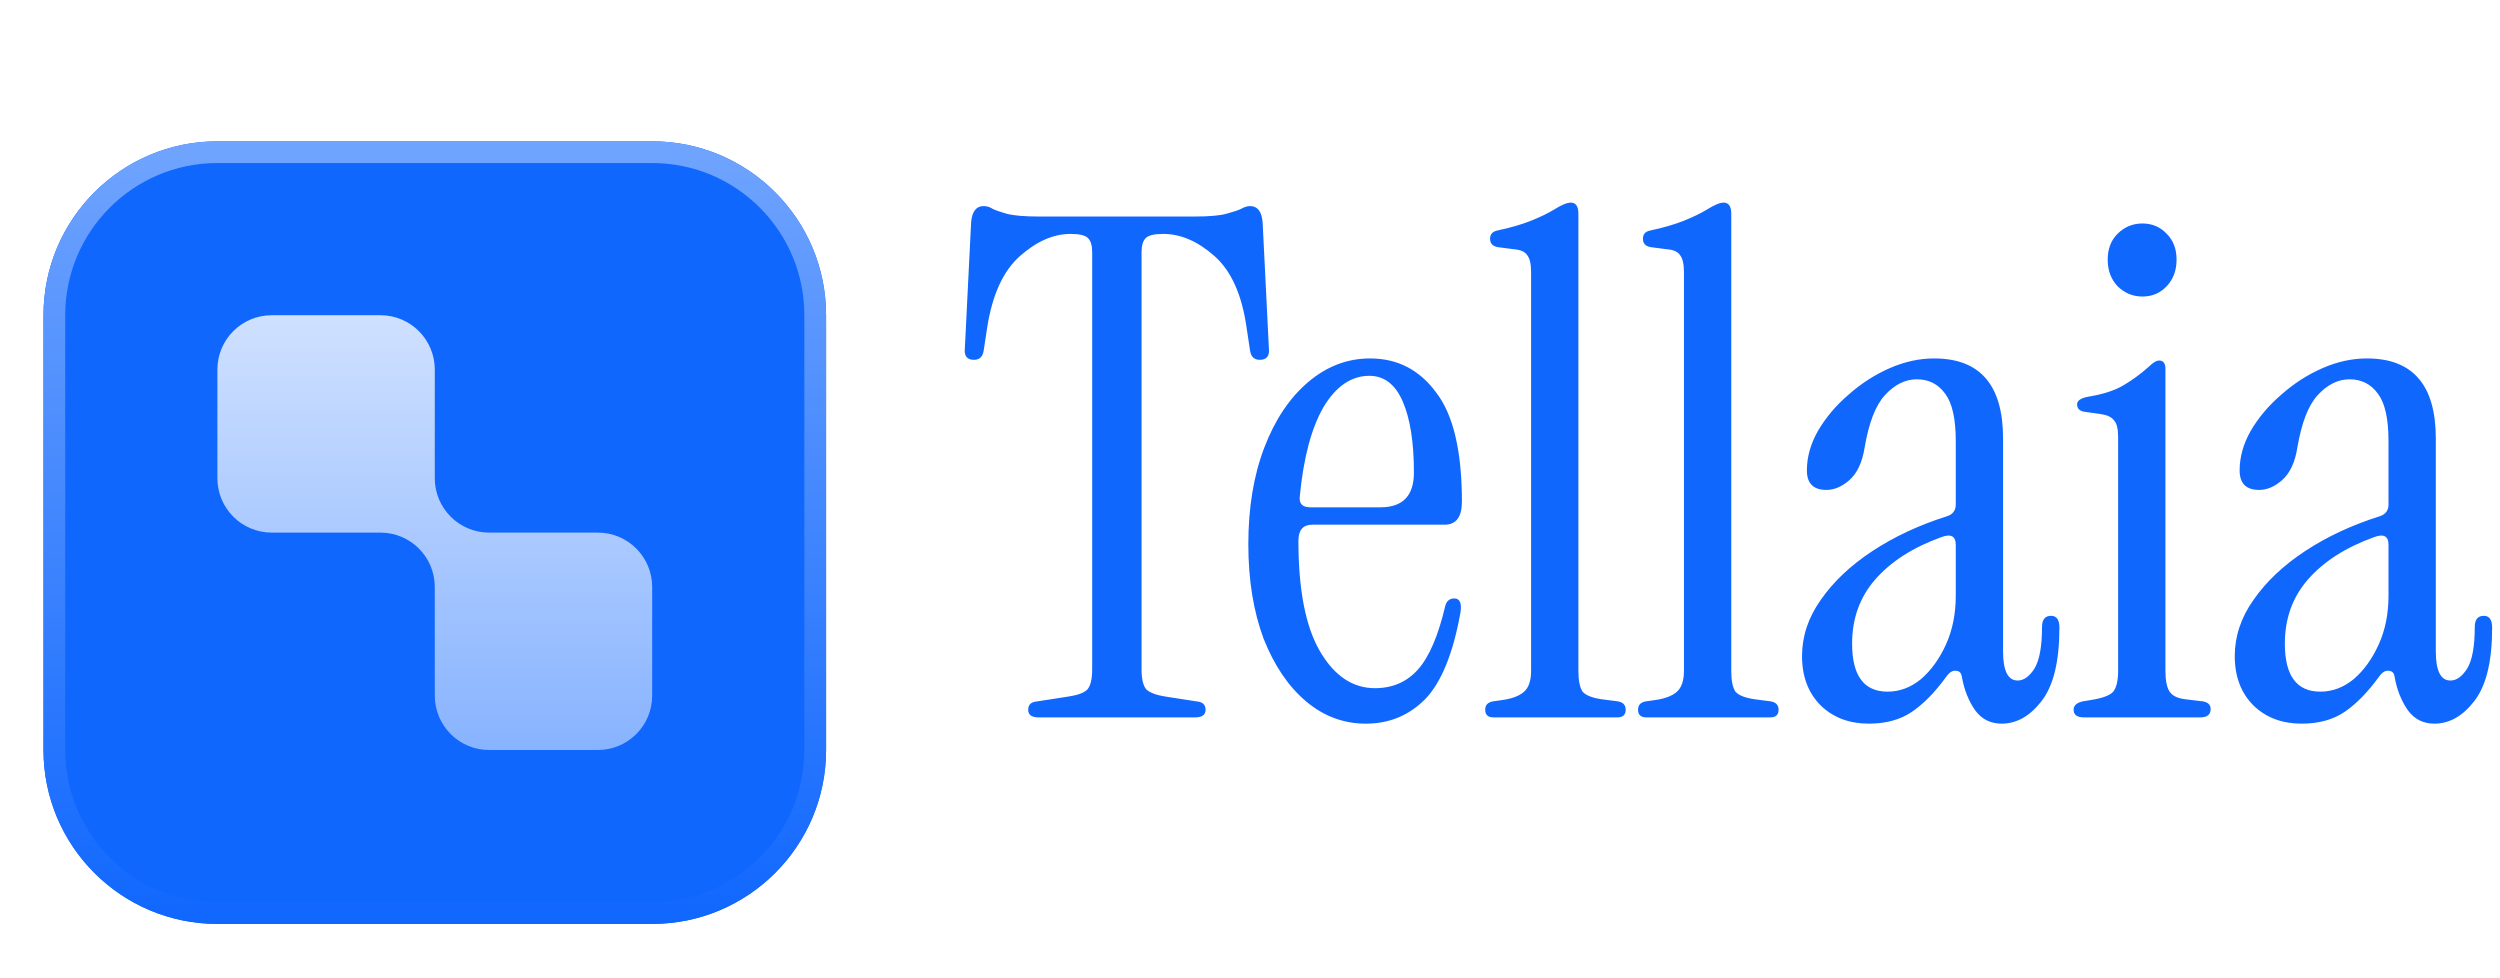 <svg width="115" height="45" viewBox="0 0 115 45" fill="none" xmlns="http://www.w3.org/2000/svg">
<g filter="url(#filter0_i_12256_372)">
<path d="M0 12.5C0 8.082 3.582 4.5 8 4.5H28C32.418 4.5 36 8.082 36 12.5V32.5C36 36.918 32.418 40.5 28 40.5H8C3.582 40.5 0 36.918 0 32.5V12.5Z" fill="#1067FE"/>
<path d="M8 5H28C32.142 5 35.5 8.358 35.5 12.5V32.5C35.5 36.642 32.142 40 28 40H8C3.858 40 0.5 36.642 0.5 32.5V12.5C0.5 8.358 3.858 5 8 5Z" stroke="url(#paint0_linear_12256_372)"/>
<path d="M8 15C8 13.619 9.119 12.5 10.5 12.5H15.5C16.881 12.5 18 13.619 18 15V19.91C18 19.94 18 19.97 18 20C18 21.379 19.116 22.497 20.494 22.5H20.5H25.5C26.881 22.5 28 23.619 28 25V30C28 31.381 26.881 32.5 25.5 32.5H20.5C19.119 32.5 18 31.381 18 30V25C18 24.993 18 24.986 18 24.979C17.989 23.608 16.874 22.5 15.5 22.5C15.494 22.5 15.487 22.5 15.481 22.5H10.5C9.119 22.5 8 21.381 8 20V15Z" fill="url(#paint1_linear_12256_372)"/>
</g>
<path d="M47.776 33C47.456 33 47.296 32.883 47.296 32.648C47.296 32.413 47.435 32.285 47.712 32.264L49.152 32.04C49.579 31.976 49.867 31.869 50.016 31.72C50.165 31.549 50.24 31.24 50.24 30.792V11.592C50.24 11.293 50.176 11.08 50.048 10.952C49.92 10.824 49.653 10.76 49.248 10.76C48.459 10.76 47.68 11.101 46.912 11.784C46.144 12.467 45.643 13.565 45.408 15.08L45.248 16.136C45.205 16.413 45.056 16.552 44.8 16.552C44.48 16.552 44.341 16.371 44.384 16.008L44.672 10.216C44.715 9.725 44.907 9.48 45.248 9.48C45.397 9.48 45.536 9.523 45.664 9.608C45.792 9.672 46.005 9.747 46.304 9.832C46.624 9.917 47.125 9.96 47.808 9.96H54.944C55.627 9.96 56.117 9.917 56.416 9.832C56.736 9.747 56.96 9.672 57.088 9.608C57.237 9.523 57.376 9.48 57.504 9.48C57.845 9.48 58.037 9.725 58.08 10.216L58.368 16.008C58.411 16.371 58.272 16.552 57.952 16.552C57.696 16.552 57.547 16.413 57.504 16.136L57.344 15.08C57.131 13.565 56.64 12.467 55.872 11.784C55.104 11.101 54.315 10.76 53.504 10.76C53.099 10.76 52.832 10.824 52.704 10.952C52.576 11.08 52.512 11.293 52.512 11.592V30.792C52.512 31.24 52.587 31.549 52.736 31.72C52.907 31.869 53.195 31.976 53.6 32.04L55.04 32.264C55.317 32.285 55.456 32.413 55.456 32.648C55.456 32.883 55.296 33 54.976 33H47.776ZM62.831 33.288C61.807 33.288 60.89 32.947 60.08 32.264C59.269 31.581 58.618 30.621 58.127 29.384C57.658 28.125 57.423 26.675 57.423 25.032C57.423 23.347 57.669 21.864 58.16 20.584C58.65 19.304 59.322 18.301 60.175 17.576C61.029 16.851 61.978 16.488 63.023 16.488C64.282 16.488 65.296 17.011 66.064 18.056C66.853 19.08 67.248 20.755 67.248 23.08C67.248 23.784 66.981 24.136 66.448 24.136H60.367C59.941 24.136 59.727 24.381 59.727 24.872C59.727 27.133 60.058 28.829 60.719 29.96C61.381 31.091 62.224 31.656 63.248 31.656C64.058 31.656 64.719 31.368 65.231 30.792C65.743 30.216 66.159 29.245 66.48 27.88C66.543 27.645 66.682 27.528 66.895 27.528C67.151 27.528 67.248 27.741 67.183 28.168C66.842 30.067 66.298 31.4 65.552 32.168C64.805 32.915 63.898 33.288 62.831 33.288ZM60.272 23.336H63.504C64.528 23.336 65.04 22.803 65.04 21.736C65.04 20.349 64.869 19.261 64.528 18.472C64.186 17.683 63.674 17.288 62.992 17.288C62.16 17.288 61.456 17.768 60.88 18.728C60.325 19.688 59.962 21.053 59.791 22.824C59.749 23.165 59.909 23.336 60.272 23.336ZM68.703 33C68.447 33 68.319 32.883 68.319 32.648C68.319 32.435 68.436 32.307 68.671 32.264L69.118 32.2C69.567 32.136 69.897 32.008 70.111 31.816C70.324 31.624 70.43 31.304 70.43 30.856V12.52C70.43 12.136 70.367 11.869 70.239 11.72C70.132 11.571 69.929 11.485 69.63 11.464L68.894 11.368C68.66 11.325 68.543 11.197 68.543 10.984C68.543 10.771 68.66 10.643 68.894 10.6C69.492 10.472 70.004 10.323 70.43 10.152C70.857 9.981 71.209 9.811 71.487 9.64C71.828 9.427 72.084 9.32 72.254 9.32C72.489 9.32 72.606 9.491 72.606 9.832V30.856C72.606 31.304 72.671 31.624 72.799 31.816C72.948 31.987 73.246 32.104 73.695 32.168L74.43 32.264C74.665 32.307 74.782 32.435 74.782 32.648C74.782 32.883 74.654 33 74.398 33H68.703ZM75.734 33C75.478 33 75.35 32.883 75.35 32.648C75.35 32.435 75.467 32.307 75.702 32.264L76.15 32.2C76.598 32.136 76.928 32.008 77.142 31.816C77.355 31.624 77.462 31.304 77.462 30.856V12.52C77.462 12.136 77.398 11.869 77.27 11.72C77.163 11.571 76.96 11.485 76.662 11.464L75.926 11.368C75.691 11.325 75.574 11.197 75.574 10.984C75.574 10.771 75.691 10.643 75.926 10.6C76.523 10.472 77.035 10.323 77.462 10.152C77.888 9.981 78.24 9.811 78.518 9.64C78.859 9.427 79.115 9.32 79.286 9.32C79.52 9.32 79.638 9.491 79.638 9.832V30.856C79.638 31.304 79.702 31.624 79.83 31.816C79.979 31.987 80.278 32.104 80.726 32.168L81.462 32.264C81.696 32.307 81.814 32.435 81.814 32.648C81.814 32.883 81.686 33 81.43 33H75.734ZM85.965 33.288C85.069 33.288 84.333 33.011 83.757 32.456C83.181 31.88 82.893 31.123 82.893 30.184C82.893 29.267 83.181 28.403 83.757 27.592C84.333 26.76 85.122 26.013 86.125 25.352C87.128 24.691 88.269 24.157 89.549 23.752C89.826 23.667 89.965 23.485 89.965 23.208V20.296C89.965 19.272 89.805 18.547 89.485 18.12C89.165 17.672 88.728 17.448 88.173 17.448C87.64 17.448 87.149 17.693 86.701 18.184C86.274 18.653 85.965 19.453 85.773 20.584C85.666 21.267 85.432 21.768 85.069 22.088C84.728 22.387 84.376 22.536 84.013 22.536C83.416 22.536 83.117 22.237 83.117 21.64C83.117 21.021 83.288 20.413 83.629 19.816C83.992 19.197 84.461 18.643 85.037 18.152C85.613 17.64 86.242 17.235 86.925 16.936C87.608 16.637 88.29 16.488 88.973 16.488C91.085 16.488 92.141 17.715 92.141 20.168V29.96C92.141 30.856 92.365 31.304 92.813 31.304C93.09 31.304 93.346 31.123 93.581 30.76C93.816 30.376 93.933 29.736 93.933 28.84C93.933 28.499 94.072 28.328 94.349 28.328C94.605 28.328 94.733 28.509 94.733 28.872C94.733 30.429 94.456 31.56 93.901 32.264C93.368 32.947 92.76 33.288 92.077 33.288C91.565 33.288 91.16 33.085 90.861 32.68C90.562 32.253 90.36 31.752 90.253 31.176C90.232 30.963 90.136 30.856 89.965 30.856C89.816 30.835 89.666 30.931 89.517 31.144C89.005 31.848 88.482 32.381 87.949 32.744C87.416 33.107 86.754 33.288 85.965 33.288ZM86.829 31.816C87.384 31.816 87.896 31.624 88.365 31.24C88.834 30.835 89.218 30.301 89.517 29.64C89.816 28.979 89.965 28.232 89.965 27.4V25.064C89.965 24.659 89.741 24.541 89.293 24.712C87.992 25.181 86.978 25.832 86.253 26.664C85.549 27.475 85.197 28.456 85.197 29.608C85.197 31.08 85.741 31.816 86.829 31.816ZM98.554 13.64C98.106 13.64 97.722 13.48 97.402 13.16C97.104 12.84 96.954 12.435 96.954 11.944C96.954 11.453 97.104 11.059 97.402 10.76C97.722 10.44 98.106 10.28 98.554 10.28C99.002 10.28 99.376 10.44 99.674 10.76C99.973 11.059 100.122 11.453 100.122 11.944C100.122 12.435 99.973 12.84 99.674 13.16C99.376 13.48 99.002 13.64 98.554 13.64ZM95.866 33C95.546 33 95.386 32.883 95.386 32.648C95.386 32.456 95.525 32.328 95.802 32.264L96.186 32.2C96.72 32.115 97.061 31.987 97.21 31.816C97.36 31.624 97.434 31.304 97.434 30.856V20.104C97.434 19.72 97.37 19.464 97.242 19.336C97.136 19.187 96.933 19.091 96.634 19.048L95.962 18.952C95.685 18.931 95.546 18.813 95.546 18.6C95.546 18.429 95.717 18.312 96.058 18.248C96.72 18.141 97.253 17.971 97.658 17.736C98.064 17.501 98.458 17.213 98.842 16.872C99.034 16.68 99.194 16.584 99.322 16.584C99.514 16.584 99.61 16.712 99.61 16.968V30.856C99.61 31.304 99.674 31.624 99.802 31.816C99.93 32.008 100.176 32.125 100.538 32.168L101.338 32.264C101.573 32.307 101.69 32.424 101.69 32.616C101.69 32.872 101.53 33 101.21 33H95.866ZM105.871 33.288C104.975 33.288 104.239 33.011 103.663 32.456C103.087 31.88 102.799 31.123 102.799 30.184C102.799 29.267 103.087 28.403 103.663 27.592C104.239 26.76 105.029 26.013 106.031 25.352C107.034 24.691 108.175 24.157 109.455 23.752C109.733 23.667 109.871 23.485 109.871 23.208V20.296C109.871 19.272 109.711 18.547 109.391 18.12C109.071 17.672 108.634 17.448 108.079 17.448C107.546 17.448 107.055 17.693 106.607 18.184C106.181 18.653 105.871 19.453 105.679 20.584C105.573 21.267 105.338 21.768 104.975 22.088C104.634 22.387 104.282 22.536 103.919 22.536C103.322 22.536 103.023 22.237 103.023 21.64C103.023 21.021 103.194 20.413 103.535 19.816C103.898 19.197 104.367 18.643 104.943 18.152C105.519 17.64 106.149 17.235 106.831 16.936C107.514 16.637 108.197 16.488 108.879 16.488C110.991 16.488 112.047 17.715 112.047 20.168V29.96C112.047 30.856 112.271 31.304 112.719 31.304C112.997 31.304 113.253 31.123 113.487 30.76C113.722 30.376 113.839 29.736 113.839 28.84C113.839 28.499 113.978 28.328 114.255 28.328C114.511 28.328 114.639 28.509 114.639 28.872C114.639 30.429 114.362 31.56 113.807 32.264C113.274 32.947 112.666 33.288 111.983 33.288C111.471 33.288 111.066 33.085 110.767 32.68C110.469 32.253 110.266 31.752 110.159 31.176C110.138 30.963 110.042 30.856 109.871 30.856C109.722 30.835 109.573 30.931 109.423 31.144C108.911 31.848 108.389 32.381 107.855 32.744C107.322 33.107 106.661 33.288 105.871 33.288ZM106.735 31.816C107.29 31.816 107.802 31.624 108.271 31.24C108.741 30.835 109.125 30.301 109.423 29.64C109.722 28.979 109.871 28.232 109.871 27.4V25.064C109.871 24.659 109.647 24.541 109.199 24.712C107.898 25.181 106.885 25.832 106.159 26.664C105.455 27.475 105.103 28.456 105.103 29.608C105.103 31.08 105.647 31.816 106.735 31.816Z" fill="#1067FE"/>
<defs>
<filter id="filter0_i_12256_372" x="0" y="4.5" width="38" height="38" filterUnits="userSpaceOnUse" color-interpolation-filters="sRGB">
<feFlood flood-opacity="0" result="BackgroundImageFix"/>
<feBlend mode="normal" in="SourceGraphic" in2="BackgroundImageFix" result="shape"/>
<feColorMatrix in="SourceAlpha" type="matrix" values="0 0 0 0 0 0 0 0 0 0 0 0 0 0 0 0 0 0 127 0" result="hardAlpha"/>
<feOffset dx="2" dy="2"/>
<feGaussianBlur stdDeviation="1"/>
<feComposite in2="hardAlpha" operator="arithmetic" k2="-1" k3="1"/>
<feColorMatrix type="matrix" values="0 0 0 0 1 0 0 0 0 1 0 0 0 0 1 0 0 0 0.25 0"/>
<feBlend mode="normal" in2="shape" result="effect1_innerShadow_12256_372"/>
</filter>
<linearGradient id="paint0_linear_12256_372" x1="18" y1="4.5" x2="18" y2="40.5" gradientUnits="userSpaceOnUse">
<stop stop-color="#70A4FE"/>
<stop offset="1" stop-color="#1067FE"/>
</linearGradient>
<linearGradient id="paint1_linear_12256_372" x1="18" y1="12.5" x2="18" y2="32.5" gradientUnits="userSpaceOnUse">
<stop stop-color="white" stop-opacity="0.8"/>
<stop offset="1" stop-color="white" stop-opacity="0.5"/>
</linearGradient>
</defs>
</svg>
